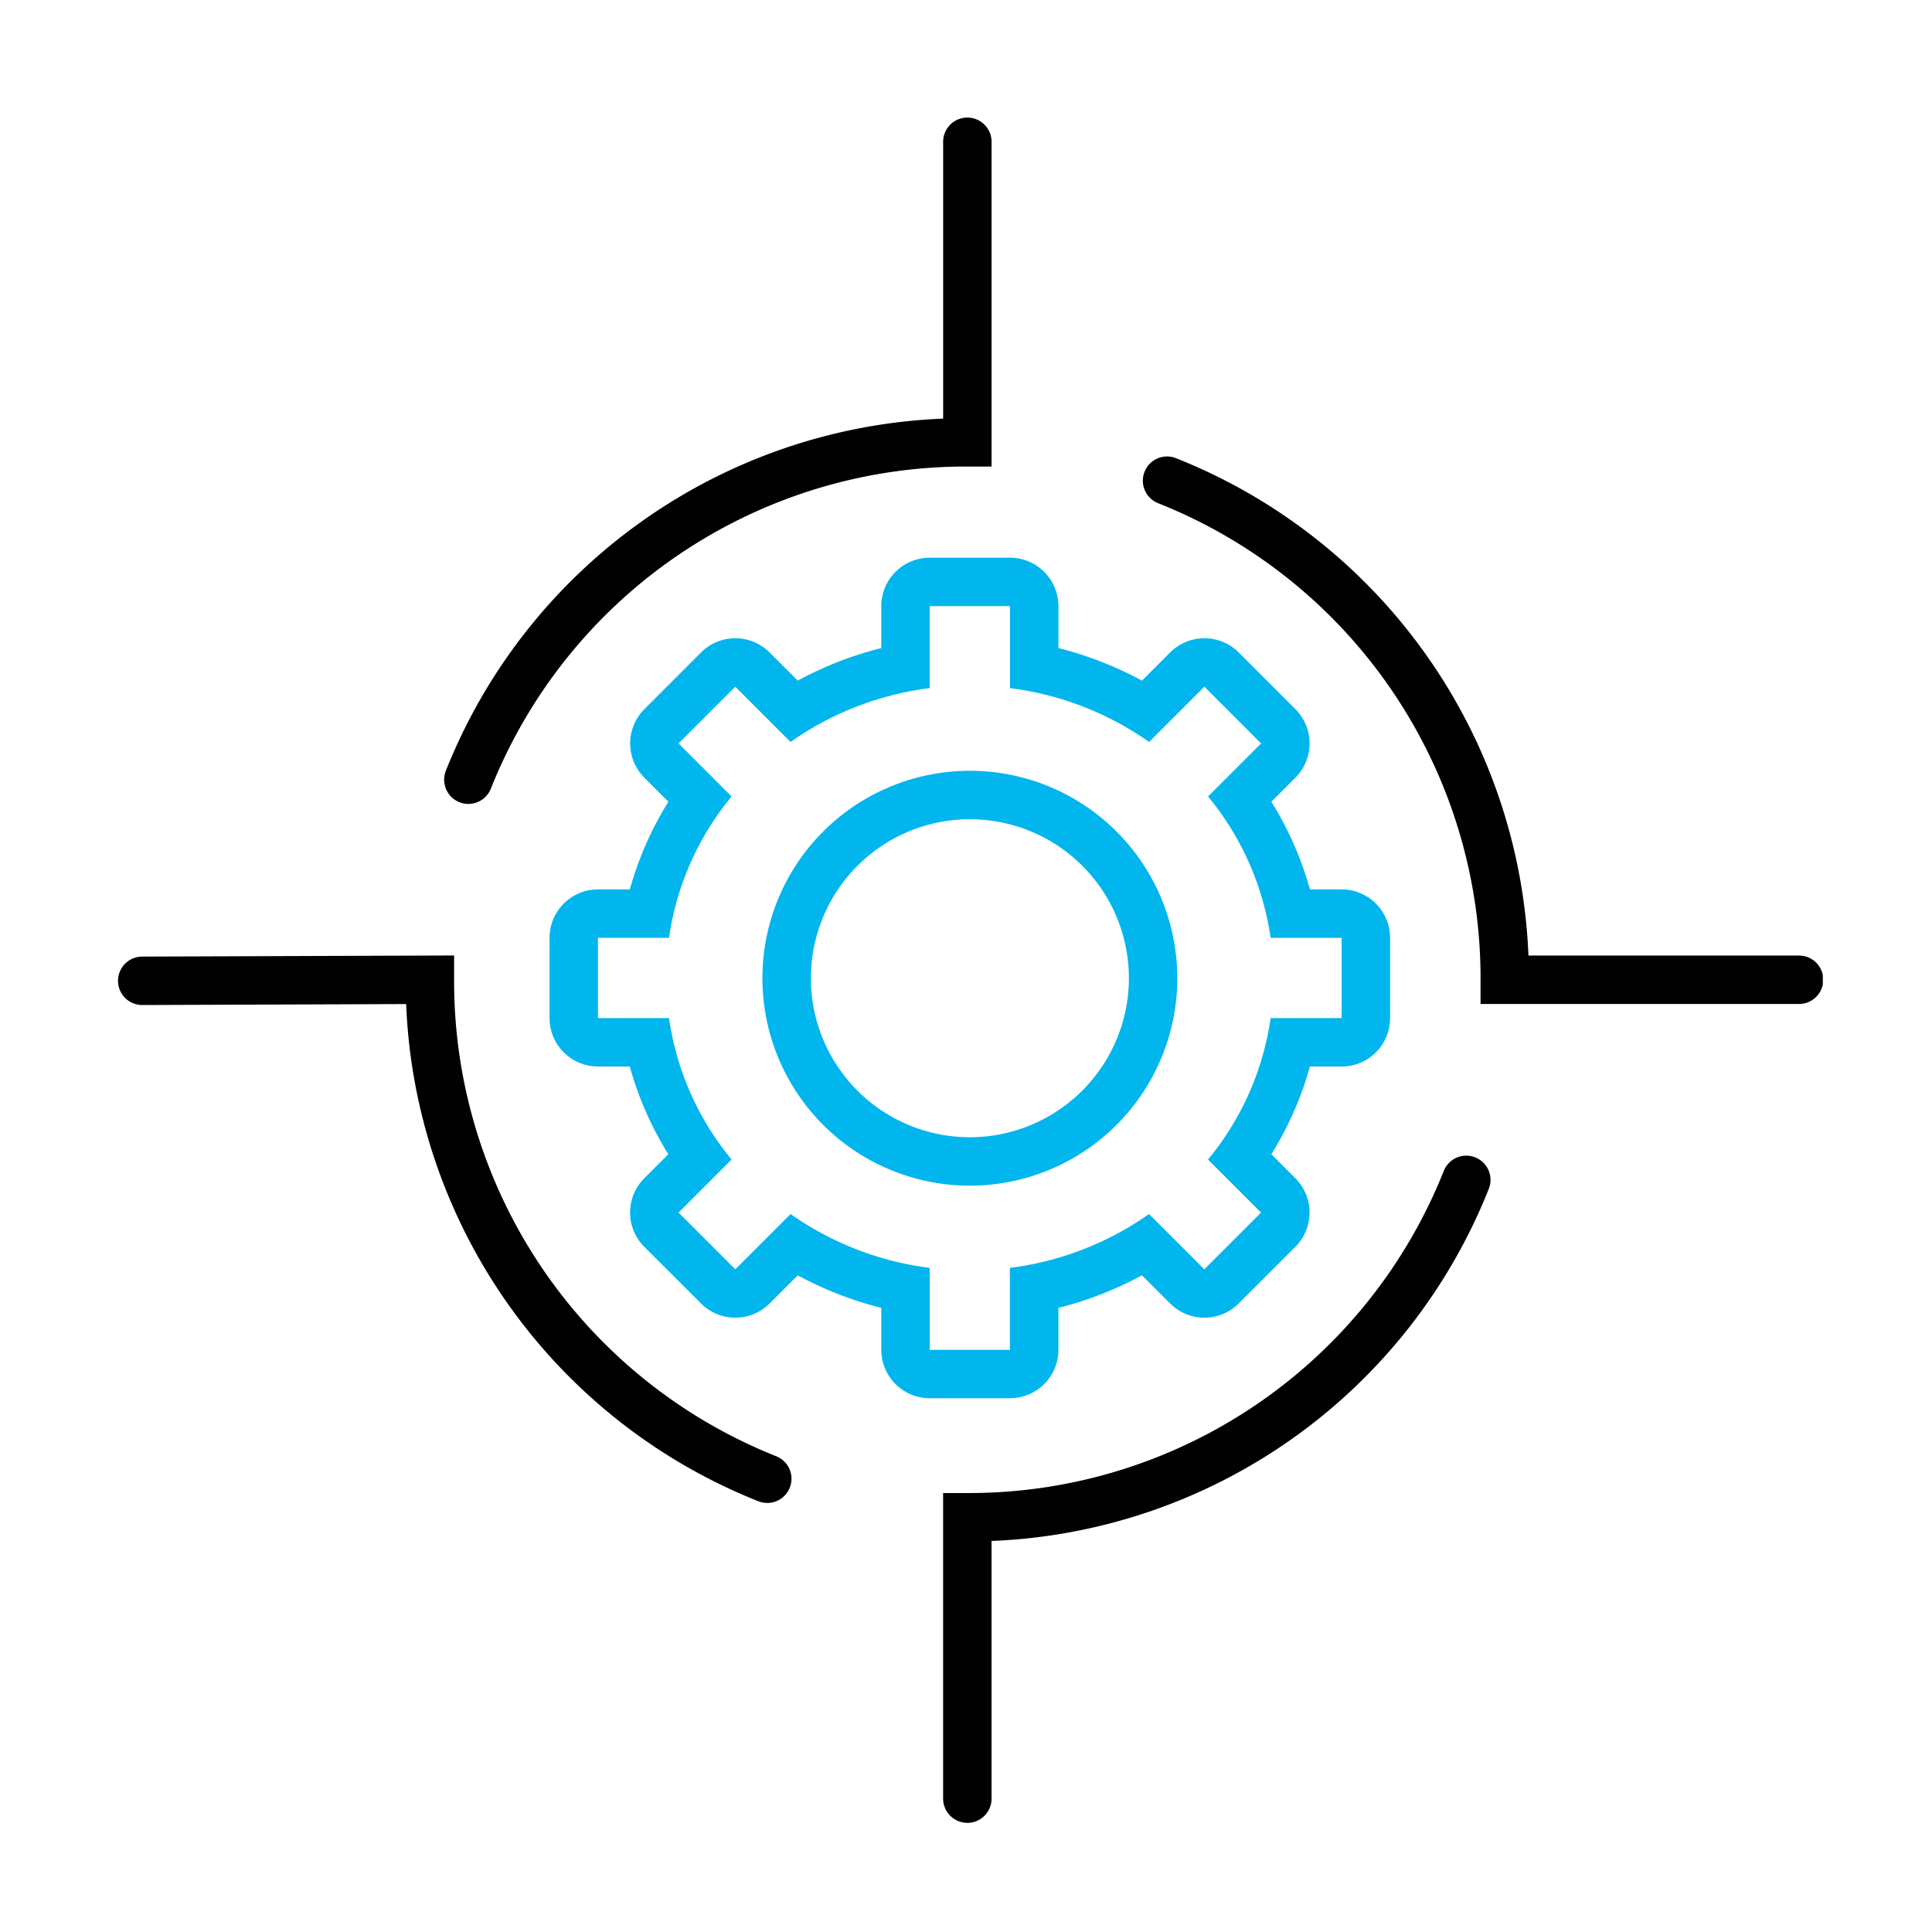 <?xml version="1.0" encoding="UTF-8"?> <svg xmlns="http://www.w3.org/2000/svg" xmlns:xlink="http://www.w3.org/1999/xlink" width="200" height="200" viewBox="0 0 200 200"><defs><clipPath id="clip-path"><rect id="Rectangle_4" data-name="Rectangle 4" width="176.476" height="176.476" fill="none"></rect></clipPath><clipPath id="clip-icon-identify"><rect width="200" height="200"></rect></clipPath></defs><g id="icon-identify" clip-path="url(#clip-icon-identify)"><g id="Group_14" data-name="Group 14" transform="translate(12.222 12.222)"><g id="Group_13" data-name="Group 13" clip-path="url(#clip-path)"><path id="Path_57" data-name="Path 57" d="M67.2,160.282a2.492,2.492,0,0,1-.932-.182,57.869,57.869,0,0,1-36.445-51.463l-27.311.1H2.507a2.507,2.507,0,0,1-.009-5.014l32.29-.115v2.516a52.9,52.9,0,0,0,33.35,49.325,2.507,2.507,0,0,1-.934,4.834" transform="translate(0 -16.919)" fill="#010101"></path><path id="Path_58" data-name="Path 58" d="M104.586,197.439a2.506,2.506,0,0,1-2.507-2.507V163.3h2.507a52.9,52.9,0,0,0,49.325-33.352,2.507,2.507,0,0,1,4.654,1.867,57.869,57.869,0,0,1-51.472,36.446v26.676a2.506,2.506,0,0,1-2.507,2.507" transform="translate(-16.67 -20.963)" fill="#010101"></path><path id="Path_59" data-name="Path 59" d="M194.681,98.55H161.756V96.043A52.906,52.906,0,0,0,128.4,46.717a2.507,2.507,0,1,1,1.867-4.653,57.872,57.872,0,0,1,36.446,51.473h27.964a2.507,2.507,0,1,1,0,5.013" transform="translate(-20.712 -6.84)" fill="#010101"></path><path id="Path_60" data-name="Path 60" d="M42.85,71a2.51,2.51,0,0,1-2.326-3.442A57.876,57.876,0,0,1,92,31.114V2.507a2.507,2.507,0,1,1,5.013,0V36.075H94.5A52.9,52.9,0,0,0,45.177,69.426,2.509,2.509,0,0,1,42.85,71" transform="translate(-6.588)" fill="#010101"></path><path id="Path_61" data-name="Path 61" d="M101.05,59.408v8.486a31.941,31.941,0,0,1,14.4,5.574l5.723-5.722,5.874,5.874-5.494,5.494a29.56,29.56,0,0,1,6.478,14.633h7.353v8.308h-7.353v0a29.57,29.57,0,0,1-6.482,14.641l0-.005,5.493,5.494-5.874,5.874-5.723-5.722.011-.009a31.938,31.938,0,0,1-14.436,5.586l.022,0v8.484H92.741v-8.484l.022,0a31.938,31.938,0,0,1-14.436-5.586l.011.009-5.723,5.722-5.874-5.874,5.493-5.494,0,.005a29.57,29.57,0,0,1-6.482-14.641v0H58.4V93.746h7.353a29.56,29.56,0,0,1,6.478-14.633L66.74,73.62l5.874-5.874,5.723,5.722a31.941,31.941,0,0,1,14.4-5.574V59.408ZM96.9,119.4A21.474,21.474,0,1,0,75.422,97.927,21.474,21.474,0,0,0,96.9,119.4m4.154-65.006H92.741a5.014,5.014,0,0,0-5.013,5.013v4.34a37.283,37.283,0,0,0-8.65,3.37L76.16,64.2a5.014,5.014,0,0,0-7.09,0L63.2,70.075a5.015,5.015,0,0,0,0,7.091l2.489,2.489a34.679,34.679,0,0,0-3.992,9.078H58.4a5.014,5.014,0,0,0-5.013,5.013v8.308a5.014,5.014,0,0,0,5.013,5.013h3.289a34.639,34.639,0,0,0,3.992,9.078l-2.489,2.49a5.014,5.014,0,0,0,0,7.09L69.07,131.6a5.014,5.014,0,0,0,7.09,0l2.918-2.918a37.186,37.186,0,0,0,8.65,3.37v4.34a5.014,5.014,0,0,0,5.013,5.013h8.308a5.014,5.014,0,0,0,5.013-5.013v-4.34a37.186,37.186,0,0,0,8.65-3.37l2.918,2.918a5.014,5.014,0,0,0,7.09,0l5.874-5.874a5.014,5.014,0,0,0,0-7.09l-2.489-2.489a34.657,34.657,0,0,0,3.992-9.079h3.289a5.014,5.014,0,0,0,5.013-5.013V93.746a5.014,5.014,0,0,0-5.013-5.013H132.1a34.679,34.679,0,0,0-3.992-9.078l2.489-2.49a5.013,5.013,0,0,0,0-7.089L124.722,64.2a5.014,5.014,0,0,0-7.09,0l-2.918,2.918a37.283,37.283,0,0,0-8.65-3.37v-4.34a5.014,5.014,0,0,0-5.013-5.013M96.9,114.388a16.46,16.46,0,1,1,16.46-16.46,16.479,16.479,0,0,1-16.46,16.46" transform="translate(-8.719 -8.883)" fill="#00b6ed"></path></g></g></g></svg> 